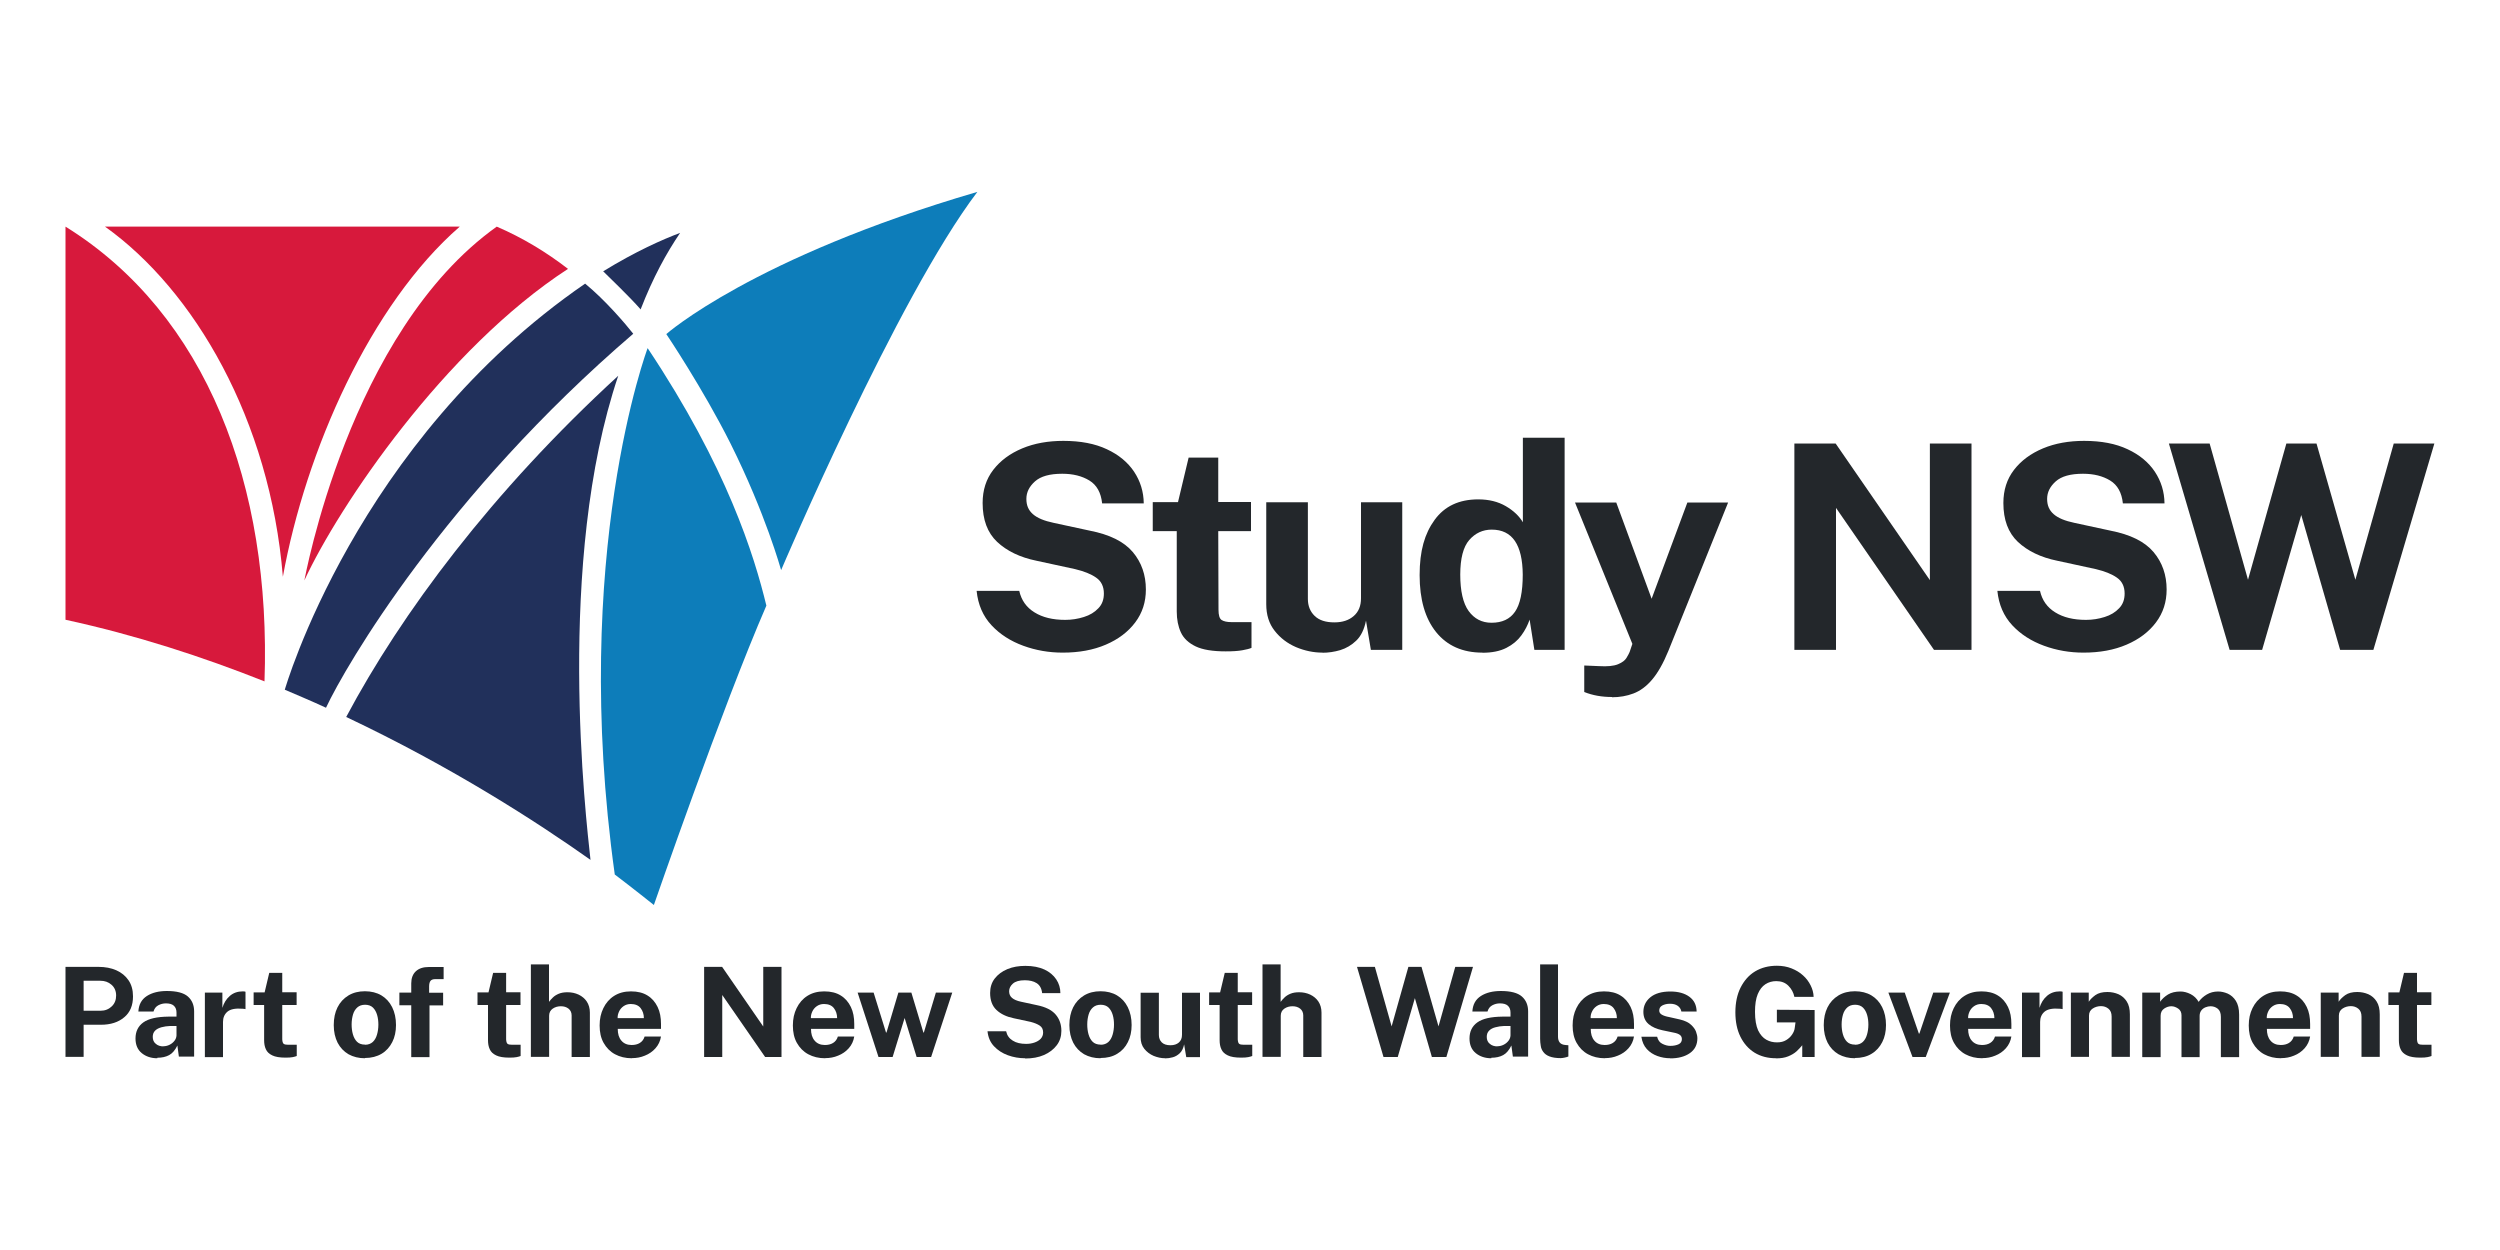 <?xml version="1.0" encoding="UTF-8"?>
<svg id="Capa_1" data-name="Capa 1" xmlns="http://www.w3.org/2000/svg" xmlns:xlink="http://www.w3.org/1999/xlink" viewBox="0 0 200 100">
  <defs>
    <style>
      .cls-1 {
        fill: #0d7dba;
      }

      .cls-1, .cls-2, .cls-3, .cls-4, .cls-5, .cls-6 {
        stroke-width: 0px;
      }

      .cls-2 {
        fill: #21305b;
      }

      .cls-3 {
        fill: #23272b;
      }

      .cls-4 {
        fill: none;
      }

      .cls-5 {
        fill: url(#Degradado_sin_nombre_2);
      }

      .cls-6 {
        fill: #d7193c;
      }
    </style>
    <linearGradient id="Degradado_sin_nombre_2" data-name="Degradado sin nombre 2" x1="3298.2" y1="36.84" x2="3299.57" y2="36.84" gradientTransform="translate(-47281.83 102554.91) rotate(-64.58) scale(34.22 -34.22)" gradientUnits="userSpaceOnUse">
      <stop offset="0" stop-color="#f7c429"/>
      <stop offset=".34" stop-color="#f7c429"/>
      <stop offset=".65" stop-color="#a5c846"/>
      <stop offset=".98" stop-color="#81bd51"/>
      <stop offset="1" stop-color="#81bd51"/>
    </linearGradient>
  </defs>
  <rect class="cls-4" width="200" height="100"/>
  <g>
    <g>
      <path class="cls-3" d="M5.24,84.56v-7.21h2.65c.52,0,1,.09,1.41.27.41.18.74.45.98.8s.36.78.36,1.29c0,.72-.23,1.28-.7,1.67-.47.4-1.09.6-1.87.6h-1.38v2.57h-1.47ZM6.69,80.86h1.35c.36,0,.66-.12.9-.35s.35-.52.35-.87-.12-.64-.37-.86-.54-.32-.9-.32h-1.33v2.39h0Z"/>
      <path class="cls-3" d="M12.58,84.66c-.49,0-.91-.14-1.24-.41-.33-.27-.5-.66-.5-1.17,0-.56.21-.99.63-1.29s1.09-.45,2-.46h.65v-.32c0-.24-.07-.42-.21-.55-.14-.13-.35-.19-.64-.19-.21,0-.41.05-.6.15s-.32.26-.39.5h-1.21c.03-.56.26-.97.68-1.24s.96-.4,1.6-.4c.79,0,1.35.15,1.68.44.33.29.5.69.5,1.19v3.62h-1.22l-.12-.89c-.18.37-.4.63-.66.77-.26.14-.58.21-.94.21ZM13.07,83.7c.17,0,.34-.04.5-.12.16-.08.29-.19.39-.32s.15-.27.16-.42v-.76h-.52c-.24.01-.47.04-.68.1s-.38.14-.51.27-.19.29-.19.5c0,.24.08.43.25.56.16.14.37.2.6.2h0Z"/>
      <path class="cls-3" d="M16.39,84.56v-5.15h1.4v1.22c.12-.4.32-.72.6-.96.28-.24.62-.36,1.03-.36.11,0,.19.01.22.03v1.39s-.07-.02-.11-.02c-.04,0-.08-.01-.11-.01-.57-.05-.98.03-1.22.23s-.36.48-.36.82v2.82h-1.46,0Z"/>
      <path class="cls-3" d="M22.83,84.61c-.45,0-.81-.06-1.05-.18-.25-.12-.42-.28-.51-.49-.1-.21-.14-.45-.14-.73v-2.81h-.84v-1.01h.88l.37-1.56h1.04v1.55h1.15v1.02h-1.15v2.75c.01.19.05.31.12.36s.19.07.35.07h.69v.9c-.07.03-.18.06-.32.09-.14.03-.34.04-.58.04Z"/>
      <path class="cls-3" d="M29.2,84.66c-.5,0-.94-.11-1.32-.32-.37-.22-.66-.52-.87-.92-.2-.4-.31-.86-.31-1.41s.1-1.02.3-1.42.49-.72.87-.95.82-.34,1.32-.34.95.11,1.32.33c.37.22.66.54.86.94.2.4.31.88.31,1.43,0,.52-.1.98-.3,1.37s-.48.71-.85.93-.82.34-1.34.34h0ZM29.2,83.58c.26,0,.46-.08.62-.22.16-.15.27-.35.34-.59s.11-.51.11-.8c0-.27-.03-.53-.1-.77s-.18-.44-.33-.59-.37-.23-.63-.23-.46.07-.62.21c-.16.14-.28.33-.35.57s-.11.5-.11.8c0,.27.03.53.1.78.07.25.18.45.33.6s.37.23.64.23h0Z"/>
      <path class="cls-3" d="M32.9,84.56v-4.14h-.95v-1.01h.95v-.74c0-.41.12-.74.37-.97s.59-.34,1.04-.34h1.18v.97s-.67,0-.67,0c-.18,0-.31.05-.38.14s-.11.24-.11.45v.5h1.12v1.01h-1.09v4.14h-1.46,0Z"/>
      <path class="cls-3" d="M40.74,84.61c-.45,0-.81-.06-1.05-.18-.25-.12-.42-.28-.51-.49-.1-.21-.14-.45-.14-.73v-2.81h-.84v-1.01h.88l.37-1.56h1.04v1.55h1.15v1.02h-1.15v2.75c.01.19.05.31.12.36s.19.07.35.07h.69v.9c-.07.03-.18.06-.32.09s-.34.04-.58.04Z"/>
      <path class="cls-3" d="M42.47,84.56v-7.41h1.45v3c.08-.12.19-.23.31-.35s.28-.22.47-.3.42-.12.69-.12c.33,0,.62.06.9.19.27.13.49.31.65.55.16.24.25.54.25.89v3.55h-1.46v-3.33c0-.23-.09-.41-.25-.54-.17-.13-.37-.19-.61-.19s-.46.06-.65.19-.29.32-.29.57v3.29h-1.46Z"/>
      <path class="cls-3" d="M50.55,84.66c-.51,0-.96-.11-1.35-.32s-.69-.52-.91-.91-.32-.85-.32-1.39.1-.98.3-1.39.48-.74.86-.98.82-.36,1.35-.36.97.11,1.32.33c.36.22.62.53.81.92s.27.85.27,1.36v.39h-3.46c0,.4.09.71.29.94.19.23.47.35.82.35.25,0,.47-.05.65-.16s.32-.28.39-.52h1.31c-.06.37-.21.68-.44.94s-.52.46-.85.59c-.33.14-.68.2-1.03.2h0ZM49.41,81.45h2.1c0-.31-.09-.58-.26-.8-.17-.22-.44-.33-.79-.33-.22,0-.41.06-.57.17s-.28.25-.36.42-.13.35-.12.54h0Z"/>
      <path class="cls-3" d="M56.33,84.56v-7.21h1.44l3.29,4.77v-4.77h1.46v7.21h-1.31l-3.43-4.96v4.96h-1.45Z"/>
      <path class="cls-3" d="M66.01,84.66c-.51,0-.96-.11-1.35-.32s-.69-.52-.91-.91-.32-.85-.32-1.39.1-.98.3-1.39.48-.74.86-.98.82-.36,1.35-.36.97.11,1.32.33c.36.22.62.53.81.92s.27.85.27,1.36v.39h-3.46c0,.4.09.71.29.94.19.23.47.35.82.35.25,0,.47-.05.65-.16s.32-.28.39-.52h1.31c-.06.37-.21.68-.44.94s-.52.46-.85.59c-.33.14-.68.2-1.03.2h0ZM64.87,81.45h2.1c0-.31-.09-.58-.26-.8-.17-.22-.44-.33-.79-.33-.22,0-.41.06-.57.17s-.28.25-.36.42-.13.35-.12.54h0Z"/>
      <path class="cls-3" d="M70.28,84.56l-1.67-5.15h1.28l.99,3.19h.04l.95-3.19h1.04l.96,3.19h.04l.96-3.19h1.31l-1.69,5.15h-1.16l-.96-3.12-.96,3.12h-1.12,0Z"/>
      <path class="cls-3" d="M82.01,84.66c-.48,0-.94-.08-1.38-.24-.44-.16-.81-.4-1.11-.72-.3-.32-.47-.72-.52-1.2h1.49c.07.33.25.58.53.75.28.18.64.26,1.07.26.23,0,.44-.03.65-.1.21-.07.38-.17.51-.3.13-.14.2-.31.2-.51,0-.25-.09-.43-.27-.55s-.42-.22-.73-.3l-1.35-.29c-.58-.12-1.04-.34-1.38-.66s-.51-.77-.51-1.36c0-.45.12-.84.37-1.16.25-.32.58-.57,1.01-.75s.91-.26,1.44-.26c.6,0,1.1.1,1.52.29.41.19.73.46.95.79s.33.7.33,1.1h-1.46c-.04-.38-.19-.64-.44-.8s-.57-.23-.95-.23c-.43,0-.75.09-.95.27-.2.18-.3.38-.3.61s.08.4.23.53.39.24.73.31l1.25.27c.7.14,1.2.39,1.51.75s.46.8.46,1.31c0,.43-.12.82-.37,1.15s-.59.59-1.02.78c-.44.19-.94.28-1.51.28h0Z"/>
      <path class="cls-3" d="M88.05,84.66c-.5,0-.94-.11-1.32-.32-.37-.22-.66-.52-.87-.92-.2-.4-.31-.86-.31-1.41s.1-1.02.3-1.42.49-.72.87-.95.82-.34,1.32-.34.95.11,1.32.33c.37.22.66.54.86.94.2.4.31.88.31,1.43,0,.52-.1.98-.3,1.37-.2.4-.48.71-.85.93-.37.23-.82.34-1.34.34h0ZM88.05,83.58c.26,0,.46-.08.62-.22.16-.15.27-.35.34-.59s.11-.51.11-.8c0-.27-.03-.53-.1-.77s-.18-.44-.33-.59-.37-.23-.63-.23-.46.07-.62.21c-.16.14-.28.33-.35.57s-.11.5-.11.8c0,.27.03.53.1.78.07.25.18.45.33.6s.37.23.64.23h0Z"/>
      <path class="cls-3" d="M93.21,84.66c-.32,0-.62-.07-.92-.19-.3-.13-.55-.32-.75-.57s-.29-.56-.29-.92v-3.56h1.46v3.38c0,.24.08.44.23.59s.39.23.69.23c.28,0,.51-.07.68-.22.17-.15.25-.35.25-.62v-3.36h1.44v5.15h-1.1l-.17-1.02c-.06.3-.17.53-.34.7-.17.16-.35.27-.56.33-.21.06-.42.09-.62.09h0Z"/>
      <path class="cls-3" d="M99.27,84.61c-.45,0-.81-.06-1.05-.18-.25-.12-.42-.28-.51-.49-.1-.21-.14-.45-.14-.73v-2.81h-.84v-1.01h.88l.37-1.56h1.04v1.55h1.15v1.02h-1.15v2.75c.01.19.05.31.12.36s.19.07.35.07h.69v.9c-.07.03-.18.06-.32.09s-.34.04-.58.04h0Z"/>
      <path class="cls-3" d="M101,84.56v-7.41h1.45v3c.08-.12.19-.23.31-.35s.28-.22.47-.3.42-.12.69-.12c.33,0,.62.06.9.19.27.13.49.31.65.55.16.24.25.54.25.89v3.55h-1.46v-3.33c0-.23-.09-.41-.25-.54-.17-.13-.37-.19-.61-.19s-.46.06-.65.19-.29.32-.29.57v3.29h-1.46Z"/>
      <path class="cls-3" d="M110.68,84.56l-2.12-7.21h1.43l1.34,4.76,1.34-4.76h1.05l1.36,4.76,1.34-4.76h1.42l-2.13,7.21h-1.16l-1.36-4.71-1.37,4.71h-1.14,0Z"/>
      <path class="cls-3" d="M119.3,84.66c-.49,0-.91-.14-1.24-.41-.33-.27-.5-.66-.5-1.17,0-.56.21-.99.63-1.29s1.09-.45,2-.46h.65v-.32c0-.24-.07-.42-.21-.55-.14-.13-.35-.19-.64-.19-.21,0-.41.05-.6.15s-.32.26-.39.5h-1.21c.03-.56.26-.97.68-1.24.42-.27.96-.4,1.6-.4.79,0,1.35.15,1.68.44.33.29.5.69.5,1.19v3.62h-1.22l-.12-.89c-.18.37-.4.63-.66.77-.26.14-.58.21-.94.21ZM119.79,83.7c.17,0,.34-.04.5-.12.16-.08.29-.19.39-.32s.15-.27.16-.42v-.76h-.52c-.24.01-.47.04-.68.1-.21.05-.38.14-.51.27s-.19.29-.19.5c0,.24.08.43.25.56.16.14.37.2.6.2h0Z"/>
      <path class="cls-3" d="M124.86,84.65c-.38,0-.68-.05-.91-.14s-.38-.21-.49-.36-.18-.31-.2-.49c-.03-.18-.05-.36-.05-.55v-5.96h1.43v5.78c0,.19.04.34.13.46s.24.19.46.21l.24.02v.9c-.1.04-.2.07-.31.09-.11.02-.21.04-.3.04h0Z"/>
      <path class="cls-3" d="M128.39,84.66c-.51,0-.96-.11-1.35-.32s-.69-.52-.91-.91-.32-.85-.32-1.39.1-.98.3-1.39c.2-.41.48-.74.86-.98s.82-.36,1.35-.36.97.11,1.32.33c.36.22.62.53.81.92s.27.85.27,1.36v.39h-3.46c0,.4.09.71.29.94.19.23.47.35.82.35.25,0,.47-.05.65-.16s.32-.28.39-.52h1.31c-.06.37-.21.68-.44.94s-.52.46-.85.59c-.33.14-.68.2-1.03.2h0ZM127.25,81.45h2.1c0-.31-.09-.58-.26-.8-.17-.22-.44-.33-.79-.33-.22,0-.41.06-.57.17s-.28.25-.36.42c-.09.17-.13.35-.12.54h0Z"/>
      <path class="cls-3" d="M133.62,84.66c-.36,0-.7-.06-1.03-.18s-.61-.3-.84-.55c-.23-.25-.38-.58-.44-.99h1.26c.07.28.21.47.43.57.22.11.43.16.62.16.28,0,.5-.05.67-.13s.26-.22.26-.41c0-.14-.05-.25-.15-.33-.1-.08-.27-.15-.5-.19l-.91-.19c-.46-.1-.83-.26-1.1-.49s-.42-.56-.42-.98c0-.46.18-.85.55-1.16.37-.31.91-.47,1.61-.47.63,0,1.14.14,1.52.42.38.28.57.67.58,1.18h-1.22c-.04-.2-.14-.35-.3-.46s-.36-.16-.61-.16-.45.05-.62.14-.24.23-.24.41c0,.14.07.24.2.32s.34.15.62.2l.84.19c.38.09.67.23.87.41.2.18.34.37.41.56s.11.37.11.53c0,.51-.2.91-.6,1.19-.4.28-.93.42-1.57.42h0Z"/>
      <path class="cls-3" d="M142.08,84.66c-.66,0-1.23-.15-1.72-.45-.48-.3-.86-.73-1.13-1.28s-.4-1.2-.4-1.95.14-1.43.42-1.98.66-.99,1.16-1.29c.5-.3,1.08-.45,1.74-.45.43,0,.82.07,1.17.21.35.14.66.32.92.56.26.23.46.5.61.8s.23.6.24.92h-1.54c-.07-.34-.23-.64-.48-.89s-.57-.37-.97-.37c-.32,0-.61.08-.87.25-.26.17-.46.43-.61.79-.15.36-.22.83-.22,1.42,0,.63.09,1.13.25,1.48.17.35.39.6.66.75s.55.21.85.21.53-.06.73-.18.36-.27.48-.45.19-.35.21-.53l.06-.44h-1.49v-1.01l3.02.02v3.76h-.99v-.94c-.13.16-.28.32-.46.49-.18.16-.4.29-.67.4-.27.11-.59.16-.98.16h0Z"/>
      <path class="cls-3" d="M148.4,84.66c-.5,0-.94-.11-1.32-.32-.37-.22-.66-.52-.87-.92-.2-.4-.31-.86-.31-1.41s.1-1.02.3-1.42.49-.72.87-.95.82-.34,1.32-.34.95.11,1.32.33c.37.22.66.54.86.94.2.4.31.88.31,1.43,0,.52-.1.98-.3,1.37s-.48.71-.85.93c-.37.23-.82.34-1.34.34h0ZM148.4,83.58c.26,0,.46-.08.62-.22.16-.15.27-.35.34-.59s.11-.51.11-.8c0-.27-.03-.53-.1-.77s-.18-.44-.33-.59-.37-.23-.63-.23-.46.07-.62.21c-.16.14-.28.33-.35.57s-.11.5-.11.8c0,.27.03.53.1.78.07.25.18.45.33.6s.37.23.64.23h0Z"/>
      <path class="cls-3" d="M153,84.56l-1.93-5.15h1.31l1.13,3.28h.04l1.11-3.28h1.33l-1.93,5.15h-1.06,0Z"/>
      <path class="cls-3" d="M158.58,84.66c-.51,0-.96-.11-1.35-.32s-.69-.52-.91-.91-.32-.85-.32-1.39.1-.98.3-1.39.48-.74.86-.98.82-.36,1.35-.36.97.11,1.32.33c.36.22.62.53.81.92s.27.85.27,1.36v.39h-3.46c0,.4.09.71.29.94.19.23.47.35.82.35.25,0,.47-.05.65-.16s.32-.28.39-.52h1.31c-.06.37-.21.68-.44.94s-.52.46-.85.59c-.33.14-.68.2-1.03.2h0ZM157.45,81.45h2.1c0-.31-.09-.58-.26-.8-.17-.22-.44-.33-.79-.33-.22,0-.41.06-.57.17s-.28.25-.36.42-.13.35-.12.54h0Z"/>
      <path class="cls-3" d="M161.76,84.56v-5.15h1.4v1.22c.12-.4.32-.72.6-.96.28-.24.62-.36,1.03-.36.11,0,.19.01.22.03v1.39s-.07-.02-.11-.02-.08-.01-.11-.01c-.57-.05-.98.03-1.22.23s-.36.48-.36.82v2.82h-1.46,0Z"/>
      <path class="cls-3" d="M165.67,84.56v-5.15h1.43v.73c.12-.19.3-.36.53-.53.24-.17.56-.25.96-.25.32,0,.61.06.89.18.27.12.5.32.66.58.17.26.25.61.25,1.03v3.4h-1.46v-3.22c0-.28-.08-.49-.25-.63-.17-.14-.37-.21-.6-.21s-.46.06-.66.19-.3.32-.3.57v3.3h-1.46Z"/>
      <path class="cls-3" d="M171.38,84.56v-5.15h1.43v.73c.16-.23.37-.42.63-.58.26-.16.6-.24,1-.24.26,0,.53.07.81.21.27.14.49.35.64.62.17-.24.38-.43.65-.59s.57-.24.91-.24c.26,0,.51.06.77.17.26.12.48.31.65.58.17.27.26.64.26,1.1v3.4h-1.46v-3.22c0-.31-.09-.53-.26-.66-.17-.13-.36-.19-.57-.19-.13,0-.26.03-.39.08s-.25.13-.34.25-.14.26-.14.44v3.3h-1.45v-3.35c0-.23-.09-.41-.26-.53-.18-.12-.36-.19-.55-.19s-.39.06-.58.19-.28.32-.28.58v3.3h-1.46Z"/>
      <path class="cls-3" d="M182.48,84.66c-.51,0-.96-.11-1.35-.32s-.69-.52-.91-.91-.32-.85-.32-1.39.1-.98.3-1.39.48-.74.86-.98.82-.36,1.35-.36.97.11,1.32.33c.36.22.62.53.81.92s.27.85.27,1.36v.39h-3.46c0,.4.09.71.29.94.19.23.47.35.82.35.25,0,.47-.05.65-.16s.32-.28.39-.52h1.31c-.06.37-.21.68-.44.94s-.52.46-.85.59c-.33.14-.68.2-1.03.2h0ZM181.34,81.45h2.1c0-.31-.09-.58-.26-.8-.17-.22-.44-.33-.79-.33-.22,0-.41.06-.57.17s-.28.25-.36.42-.13.35-.12.54h0Z"/>
      <path class="cls-3" d="M185.66,84.56v-5.15h1.43v.73c.12-.19.3-.36.53-.53.24-.17.56-.25.96-.25.32,0,.61.06.89.18.27.12.5.32.66.58.17.26.25.61.25,1.03v3.4h-1.46v-3.22c0-.28-.08-.49-.25-.63-.17-.14-.37-.21-.6-.21s-.46.06-.66.19-.3.32-.3.57v3.3h-1.46Z"/>
      <path class="cls-3" d="M193.61,84.61c-.45,0-.81-.06-1.05-.18-.25-.12-.42-.28-.51-.49-.1-.21-.14-.45-.14-.73v-2.81h-.84v-1.01h.88l.37-1.56h1.04v1.55h1.15v1.02h-1.15v2.75c.01.19.05.31.12.36s.19.07.35.07h.69v.9c-.07.03-.18.06-.32.09s-.34.04-.58.04h0Z"/>
    </g>
    <g>
      <g>
        <path class="cls-6" d="M8.4,18.13c7.14,5.09,13.2,15.45,14.23,28.01,1.83-10.08,7-21.79,14.15-28.01,0,0-28.37,0-28.37,0Z"/>
        <path class="cls-1" d="M53.3,26.72s2.93,4.35,5.15,8.78c2.8,5.62,4.01,10.02,4.04,10.11h0c.08-.19,9.25-21.76,15.7-30.26-17.99,5.26-24.89,11.38-24.89,11.38"/>
        <path class="cls-2" d="M27.7,57.36c8.44,3.99,15.25,8.39,19.54,11.43-.36-3.32-2.8-23.86,2.22-38.73-10.11,9.27-17.36,19.02-21.76,27.29"/>
        <path class="cls-6" d="M5.24,18.13h0v31.45c5.62,1.22,10.96,2.96,15.92,4.93.55-15.64-4.62-29.37-15.92-36.38Z"/>
        <path class="cls-6" d="M24.35,46.43c2.77-5.98,11.24-18.52,21.09-24.92-1.72-1.33-3.63-2.49-5.7-3.38-11.85,8.44-15.36,28.26-15.39,28.29"/>
        <path class="cls-2" d="M22.79,55.18c.19.08,2.41,1.02,3.29,1.44,1.58-3.38,9.52-17,24.58-29.92-.61-.78-2.24-2.69-3.85-4.01-18.35,12.62-24.03,32.5-24.03,32.5"/>
        <polygon class="cls-5" points="51.25 24.75 51.28 24.75 51.28 24.75 51.28 24.78 51.25 24.75"/>
        <path class="cls-2" d="M48.26,21.71c.39.39,2.1,2.02,2.99,3.04h0c1-2.57,2.05-4.48,3.16-6.12-1.41.53-3.54,1.47-6.15,3.07"/>
        <path class="cls-1" d="M49.18,69.96c1.39,1.05,3.13,2.44,3.13,2.44,0,0,5.48-15.86,9-23.95-.97-3.99-3.13-11.05-9.5-20.6,0,0-6.2,16.5-2.63,42.1"/>
      </g>
      <g>
        <path class="cls-3" d="M85.02,52.21c-1.1,0-2.15-.18-3.16-.55-1.01-.37-1.86-.91-2.54-1.64s-1.08-1.65-1.19-2.75h3.41c.17.75.57,1.32,1.22,1.72.64.4,1.46.6,2.46.6.52,0,1.01-.08,1.49-.23s.86-.38,1.16-.7c.3-.31.44-.7.44-1.18,0-.56-.21-.99-.62-1.27-.41-.29-.97-.51-1.68-.68l-3.09-.67c-1.32-.27-2.37-.78-3.15-1.51-.78-.74-1.16-1.77-1.16-3.11,0-1.03.28-1.91.85-2.65s1.34-1.31,2.32-1.72,2.08-.6,3.29-.6c1.37,0,2.53.22,3.48.67.95.44,1.68,1.05,2.18,1.8.5.76.76,1.6.77,2.53h-3.33c-.09-.86-.43-1.47-1.02-1.83s-1.31-.54-2.17-.54c-1,0-1.72.2-2.18.61s-.69.87-.69,1.4.17.91.52,1.22.9.54,1.67.7l2.87.62c1.6.31,2.75.88,3.45,1.71.7.83,1.05,1.83,1.05,3,0,1-.28,1.87-.85,2.63s-1.35,1.35-2.35,1.78-2.15.64-3.45.64h0Z"/>
        <path class="cls-3" d="M98.06,52.11c-1.04,0-1.85-.13-2.41-.4s-.96-.64-1.18-1.12-.33-1.03-.33-1.67v-6.43h-1.92v-2.32h2.02l.85-3.56h2.37v3.55h2.62v2.33h-2.62l.02,6.29c0,.43.08.71.25.82s.43.17.8.17h1.59v2.06c-.16.07-.4.13-.73.19s-.77.09-1.34.09h0Z"/>
        <path class="cls-3" d="M105.8,52.21c-.72,0-1.43-.15-2.12-.44-.69-.3-1.26-.73-1.71-1.31-.45-.57-.67-1.28-.67-2.12v-8.16h3.33v7.74c0,.55.18,1,.54,1.35.36.35.88.52,1.58.52.65,0,1.16-.17,1.55-.51s.58-.81.58-1.42v-7.68h3.3v11.81h-2.51l-.39-2.34c-.14.69-.39,1.22-.77,1.59s-.81.62-1.29.77c-.48.14-.96.21-1.42.21h0Z"/>
        <path class="cls-3" d="M118.59,52.21c-1.58,0-2.82-.55-3.7-1.64s-1.32-2.61-1.32-4.56.4-3.32,1.2-4.42,1.96-1.64,3.49-1.64c.85,0,1.58.18,2.2.54s1.07.79,1.37,1.29v-6.76h3.34v16.97h-2.42l-.38-2.42c-.15.43-.36.85-.66,1.26s-.69.74-1.2,1-1.15.39-1.92.39h0ZM119.32,49.82c.85,0,1.47-.29,1.88-.88s.62-1.58.62-2.97c-.02-2.4-.84-3.6-2.48-3.6-.72,0-1.32.28-1.8.83-.48.55-.72,1.48-.72,2.77s.22,2.29.67,2.91c.45.62,1.06.94,1.83.94Z"/>
        <path class="cls-3" d="M128.96,55.76c-.81,0-1.55-.13-2.22-.4v-2.12l1.18.05c.68.04,1.18-.01,1.52-.15s.56-.31.68-.51c.12-.2.2-.35.25-.47l.22-.65-4.59-11.31h3.3l2.83,7.7,2.86-7.7h3.26l-4.78,11.87c-.41,1-.85,1.77-1.31,2.31s-.96.9-1.49,1.1c-.53.2-1.1.3-1.71.3h0Z"/>
        <path class="cls-3" d="M143.55,51.99v-16.51h3.3l7.54,10.93v-10.93h3.33v16.51h-3l-7.84-11.36v11.36h-3.32Z"/>
        <path class="cls-3" d="M166.68,52.21c-1.1,0-2.15-.18-3.16-.55-1.01-.37-1.86-.91-2.54-1.64s-1.08-1.65-1.19-2.75h3.41c.17.75.57,1.32,1.22,1.72.64.4,1.46.6,2.46.6.52,0,1.01-.08,1.49-.23s.86-.38,1.16-.7c.3-.31.44-.7.44-1.18,0-.56-.21-.99-.62-1.27-.41-.29-.97-.51-1.68-.68l-3.09-.67c-1.32-.27-2.37-.78-3.15-1.51-.78-.74-1.16-1.77-1.16-3.11,0-1.03.28-1.91.85-2.65s1.34-1.31,2.32-1.72,2.08-.6,3.29-.6c1.37,0,2.53.22,3.48.67.95.44,1.68,1.05,2.18,1.8.5.76.76,1.6.77,2.53h-3.33c-.09-.86-.43-1.47-1.02-1.83-.59-.36-1.31-.54-2.17-.54-1,0-1.72.2-2.18.61s-.69.87-.69,1.4.17.91.52,1.22c.35.31.9.54,1.67.7l2.87.62c1.6.31,2.75.88,3.45,1.71.7.83,1.05,1.83,1.05,3,0,1-.28,1.87-.85,2.63s-1.35,1.35-2.35,1.78-2.15.64-3.45.64h0Z"/>
        <path class="cls-3" d="M178.37,51.99l-4.86-16.51h3.26l3.07,10.9,3.07-10.9h2.41l3.11,10.9,3.07-10.9h3.25l-4.88,16.51h-2.66l-3.11-10.79-3.13,10.79h-2.61Z"/>
      </g>
    </g>
  </g>
</svg>